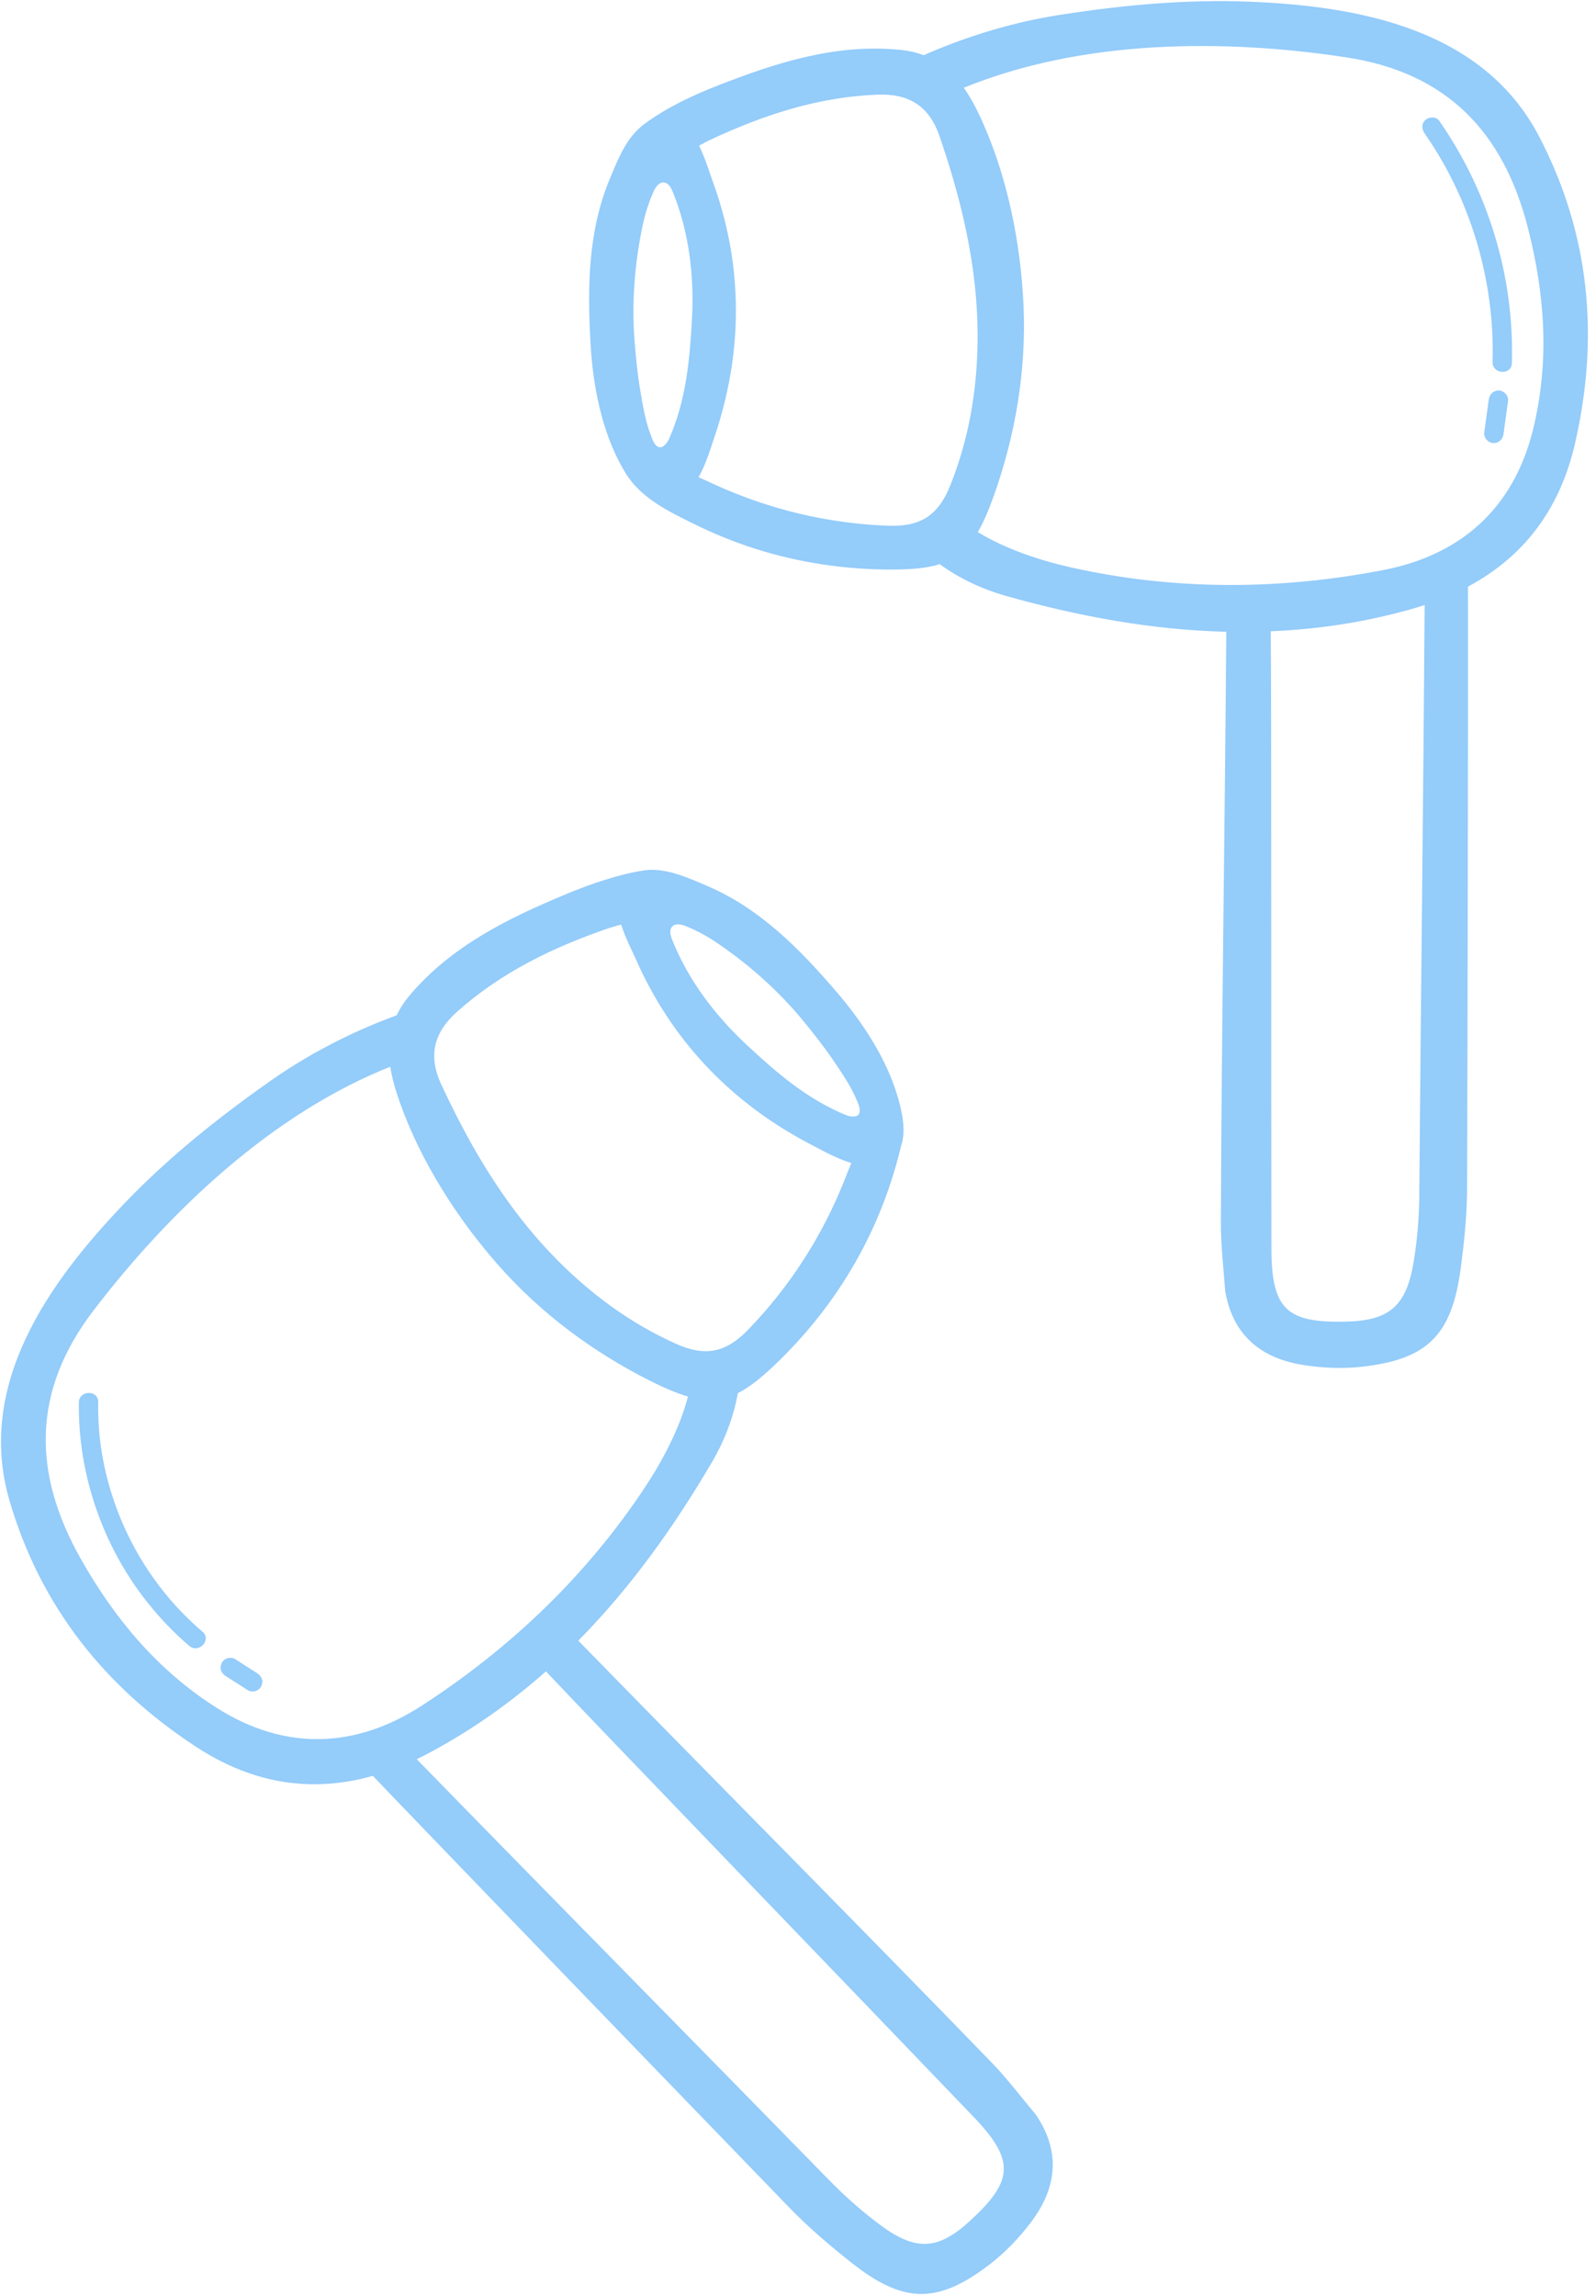 <svg width="185" height="266" viewBox="0 0 185 266" fill="none" xmlns="http://www.w3.org/2000/svg">
<g id="Vector">
<path d="M47.479 115.339C46.835 116.099 46.347 116.864 45.977 117.642C41.546 119.26 37.197 121.403 33.257 123.952C32.622 124.363 32.001 124.782 31.39 125.209C25.397 129.418 19.637 134.011 14.548 139.3C5.645 148.564 -2.868 160.468 1.134 173.993C4.742 186.195 12.176 195.501 22.763 202.419C29.522 206.833 36.366 207.698 43.216 205.763C50.95 213.852 78.199 242.051 91.496 255.79C93.703 258.072 96.14 260.148 98.632 262.122C104.714 266.944 108.664 267.017 114.747 262.348C116.499 261 118.088 259.34 119.435 257.579C122.454 253.624 123.054 249.426 120.075 245.025C118.387 243.022 116.816 240.912 115.001 239.037C100.042 223.594 82.103 205.538 67.033 190.098C73.073 183.99 78.136 176.918 82.598 169.294C83.904 167.059 85.062 164.173 85.519 161.424C87.017 160.677 88.553 159.392 90.442 157.533C97.408 150.674 102.168 142.321 104.428 132.853C104.902 131.486 104.752 129.978 104.447 128.589C103.784 125.556 102.428 122.646 100.731 119.967C99.601 118.187 98.322 116.506 96.993 114.955C92.747 110.001 88.121 105.286 82.037 102.679C79.817 101.724 77.148 100.485 74.662 100.849C71.761 101.281 68.332 102.467 65.626 103.598C58.884 106.407 52.359 109.581 47.478 115.333L47.479 115.339ZM112.815 245.233C117.662 250.294 117.521 252.654 112.454 257.309C108.76 260.702 106.185 260.895 102.01 257.785C99.918 256.226 97.938 254.474 96.113 252.607C81.984 238.15 62.512 218.4 48.302 203.828C48.811 203.585 49.322 203.33 49.833 203.057C54.792 200.398 59.247 197.229 63.284 193.658C68.298 199.013 100.027 231.882 112.817 245.239L112.815 245.233ZM74.771 172.313C67.98 182.576 59.158 190.979 48.894 197.626C41.31 202.538 33.131 202.97 25.108 197.876C18.289 193.548 13.331 187.621 9.38 180.647C3.721 170.658 3.713 161.157 10.844 151.836C19.672 140.293 31.533 129.053 45.239 123.597C45.443 124.919 45.833 126.278 46.324 127.673C48.739 134.515 52.972 141.159 57.766 146.595C62.708 152.201 68.785 156.703 75.456 160.041C77.101 160.862 78.5 161.453 79.747 161.812C78.783 165.511 76.803 169.242 74.768 172.32L74.771 172.313ZM79.511 107.315C80.728 107.809 81.895 108.433 82.987 109.167C86.721 111.673 90.248 114.8 93.102 118.279C94.297 119.733 95.465 121.215 96.528 122.768C97.543 124.255 98.637 125.846 99.328 127.511C99.512 127.953 99.845 128.671 99.528 129.127C99.37 129.354 99.015 129.394 98.683 129.361C98.461 129.337 98.246 129.281 98.099 129.218C93.577 127.361 90.11 124.375 86.582 121.094C82.906 117.674 79.773 113.565 77.911 108.877C77.715 108.38 77.552 107.758 77.908 107.366C78.294 106.94 78.987 107.104 79.518 107.318L79.511 107.315ZM70.552 107.554C71.018 107.392 71.515 107.267 72.001 107.128C72.489 108.667 73.272 110.169 73.781 111.308C74.762 113.515 75.918 115.644 77.244 117.666C79.825 121.604 83.057 125.094 86.764 127.985C89.038 129.761 91.488 131.309 94.047 132.64C95.321 133.299 96.987 134.25 98.678 134.757C98.403 135.401 98.156 136.058 97.901 136.707C95.311 143.21 91.63 148.962 86.764 154.024C84.219 156.678 81.84 157.261 78.366 155.706C73.136 153.369 68.494 149.957 64.482 145.88C60.802 142.146 57.798 137.962 55.209 133.504C53.742 130.977 52.411 128.361 51.159 125.682C49.609 122.351 50.249 119.651 53.022 117.192C58.152 112.634 64.146 109.74 70.55 107.549L70.552 107.554Z" fill="#94CCFA"/>
<path d="M9.141 162.509C9.031 170.8 11.89 179.107 17.041 185.605C18.512 187.463 20.139 189.172 21.943 190.706C23.04 191.64 24.579 190.004 23.473 189.06C17.488 183.972 13.42 176.866 11.948 169.149C11.525 166.944 11.351 164.7 11.384 162.456C11.401 161.003 9.16 161.062 9.139 162.504L9.141 162.509Z" fill="#94CCFA"/>
<path d="M29.812 193.87C28.95 193.319 28.081 192.769 27.219 192.218C26.99 192.071 26.628 192.054 26.375 192.13C26.105 192.206 25.818 192.425 25.7 192.681C25.575 192.938 25.516 193.245 25.614 193.526C25.717 193.824 25.897 194.035 26.164 194.204C27.027 194.756 27.895 195.305 28.757 195.857C28.986 196.003 29.349 196.02 29.601 195.945C29.872 195.868 30.158 195.65 30.277 195.394C30.401 195.137 30.46 194.83 30.363 194.548C30.259 194.251 30.079 194.04 29.812 193.87Z" fill="#94CCFA"/>
<path d="M182.57 51.365C185.401 39.031 184.299 27.172 178.442 15.877C171.943 3.351 157.558 0.69 144.727 0.192C137.396 -0.094 130.061 0.599 122.824 1.728C122.086 1.842 121.348 1.973 120.608 2.117C116.005 3.016 111.382 4.492 107.069 6.397C106.263 6.093 105.38 5.876 104.391 5.78C96.885 5.025 89.986 7.263 83.179 9.916C80.302 11.036 77.241 12.493 74.743 14.326C72.62 15.886 71.709 18.287 70.718 20.644C68.143 26.744 68.078 33.352 68.455 39.866C68.573 41.897 68.817 43.998 69.239 46.066C69.874 49.174 70.913 52.213 72.539 54.857C74.339 57.78 77.669 59.349 80.64 60.805C82.91 61.921 85.261 62.86 87.67 63.624C92.531 65.155 97.61 65.932 102.7 65.99C105.351 66.015 107.343 65.87 108.938 65.369C111.168 67.035 114.012 68.315 116.507 69.019C125.007 71.422 133.557 72.993 142.144 73.204C141.996 94.787 141.585 120.242 141.518 141.75C141.511 144.36 141.838 146.974 142.014 149.58C142.92 154.815 146.261 157.422 151.178 158.177C153.367 158.512 155.667 158.605 157.862 158.36C165.478 157.504 168.271 154.711 169.311 147.013C169.736 143.864 170.053 140.676 170.06 137.505C170.115 118.385 170.198 79.163 170.159 67.971C176.437 64.614 180.766 59.239 182.572 51.37L182.57 51.365ZM75.472 50.52C74.818 48.842 74.499 46.935 74.203 45.162C73.89 43.306 73.706 41.428 73.558 39.551C73.202 35.06 73.575 30.363 74.528 25.965C74.804 24.678 75.216 23.421 75.75 22.223C75.982 21.696 76.37 21.103 76.941 21.142C77.471 21.178 77.785 21.742 77.985 22.232C79.889 26.905 80.487 32.038 80.204 37.049C79.937 41.864 79.514 46.417 77.537 50.892C77.47 51.04 77.357 51.228 77.216 51.403C76.998 51.663 76.715 51.874 76.441 51.821C75.893 51.714 75.638 50.963 75.465 50.517L75.472 50.52ZM82.884 56.16C82.25 55.874 81.616 55.571 80.975 55.299C81.841 53.76 82.384 51.922 82.842 50.56C83.763 47.828 84.451 45.01 84.864 42.151C85.531 37.495 85.439 32.74 84.57 28.106C84.124 25.73 83.478 23.395 82.652 21.121C82.228 19.953 81.749 18.321 81.034 16.879C81.48 16.64 81.921 16.392 82.371 16.182C88.503 13.311 94.826 11.243 101.682 10.967C105.388 10.816 107.72 12.315 108.91 15.79C109.87 18.582 110.723 21.394 111.418 24.23C112.644 29.241 113.375 34.333 113.318 39.581C113.253 45.302 112.272 50.985 110.13 56.297C108.704 59.829 106.583 61.055 102.913 60.914C95.9 60.638 89.257 59.053 82.886 56.166L82.884 56.16ZM113.349 61.644C114.002 60.518 114.6 59.131 115.218 57.391C117.714 50.361 118.968 42.904 118.643 35.431C118.326 28.182 116.77 20.464 113.766 13.857C113.155 12.51 112.488 11.259 111.718 10.169C125.376 4.592 141.711 4.462 156.073 6.649C167.677 8.414 174.257 15.266 177.103 26.387C179.091 34.152 179.63 41.866 177.715 49.713C175.465 58.95 169.273 64.313 160.403 66.039C148.408 68.371 136.224 68.439 124.215 65.761C120.616 64.958 116.603 63.644 113.338 61.648L113.349 61.644ZM164.52 138.408C164.501 141.017 164.285 143.658 163.861 146.229C163.011 151.365 161.02 153.016 156.009 153.133C149.129 153.293 147.392 151.694 147.377 144.684C147.33 126.176 147.396 80.435 147.295 73.146C152.685 72.921 158.091 72.125 163.503 70.6C164.06 70.442 164.602 70.278 165.139 70.097C165.004 90.455 164.673 118.187 164.515 138.41L164.52 138.408Z" fill="#94CCFA"/>
<path d="M166.817 13.982C166.471 13.483 165.643 13.527 165.231 13.896C164.734 14.343 164.796 14.983 165.149 15.485C170.507 23.161 173.277 32.577 173.013 41.928C172.969 43.372 175.208 43.528 175.251 42.078C175.537 32.077 172.538 22.187 166.817 13.982Z" fill="#94CCFA"/>
<path d="M174.522 45.619C174.34 45.42 174.033 45.253 173.763 45.245C173.117 45.232 172.657 45.666 172.571 46.291C172.394 47.573 172.218 48.861 172.041 50.144C172 50.42 172.145 50.768 172.327 50.967C172.509 51.166 172.816 51.333 173.086 51.34C173.732 51.354 174.193 50.92 174.278 50.294C174.455 49.012 174.631 47.724 174.809 46.442C174.849 46.166 174.704 45.817 174.522 45.619Z" fill="#94CCFA"/>
</g>
</svg>
